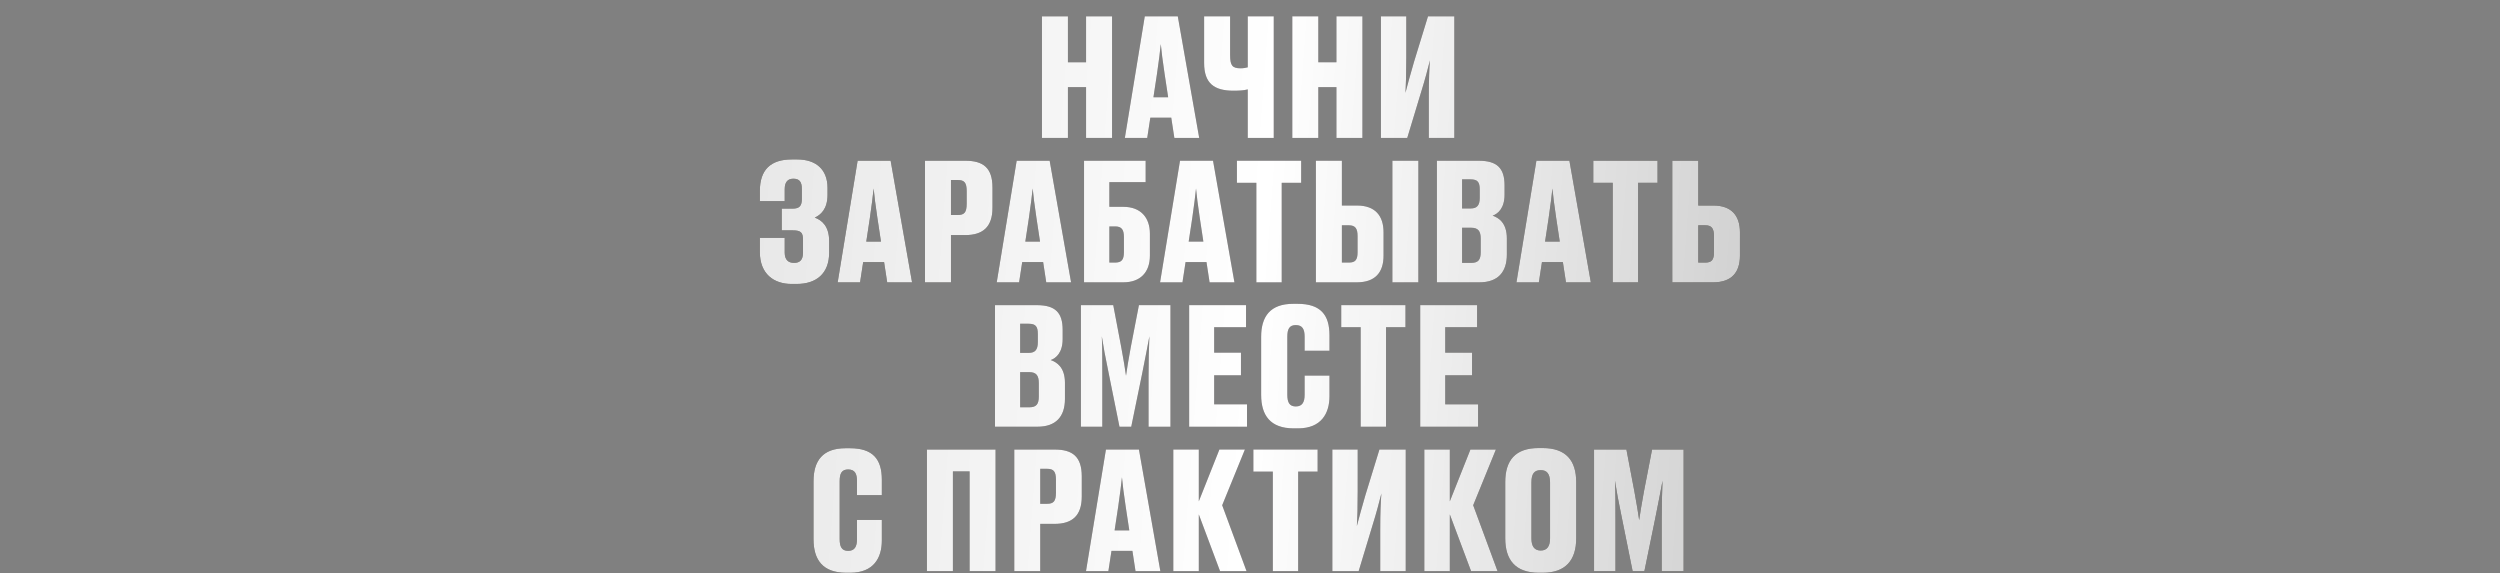 <?xml version="1.0" encoding="UTF-8"?> <svg xmlns="http://www.w3.org/2000/svg" width="1160" height="266" viewBox="0 0 1160 266" fill="none"><rect x="0" y="0" width="1160" height="266" fill="#808080" stroke="none"/> <path d="M483.46 64H495.518V40.416H503.935V64H515.993V7.58H503.935V28.889H495.518V7.58H483.46V64ZM536.864 34.122C537.698 28.131 538.305 23.808 538.608 20.472C538.912 23.808 539.443 28.055 540.353 34.122L542.021 45.117H535.196L536.864 34.122ZM544.903 64H556.429L546.495 7.58H531.177L521.925 64H532.314L533.755 54.597H543.462L544.903 64ZM578.959 64H591.017V7.58H578.959V31.24C578.125 31.468 576.912 31.695 575.699 31.695C571.831 31.695 570.769 30.482 570.769 25.552V7.58H558.712V29.192C558.712 38.672 563.338 42.084 572.362 42.084C574.182 42.084 577.215 42.008 578.959 41.477V64ZM599.633 64H611.691V40.416H620.108V64H632.166V7.58H620.108V28.889H611.691V7.58H599.633V64ZM662.971 64H674.801V7.58H662.592L656.071 28.813C654.251 34.88 653.265 38.899 652.127 43.07C652.355 38.975 652.506 35.032 652.506 26.766V7.58H640.752V64H652.961L659.407 42.691C661.303 36.624 662.516 31.847 663.502 27.979C663.199 31.922 662.971 36.7 662.971 44.814V64ZM352.573 93.311H364.1V87.775C364.1 84.362 365.616 82.922 368.119 82.922C370.925 82.922 372.062 84.362 372.062 87.699V92.249C372.062 95.51 371 96.799 367.74 96.799H362.735V106.885H367.815C371.683 106.885 372.593 107.947 372.593 111.283V117.198C372.593 120.611 371.152 121.976 368.422 121.976C365.768 121.976 364.1 120.535 364.1 117.198V110.373H352.573V116.971C352.573 127.132 359.095 131.758 367.285 131.758H369.635C378.735 131.758 384.726 126.981 384.726 117.198V111.89C384.726 104.989 381.39 102.183 378.053 100.97C380.707 99.757 383.968 97.103 383.968 90.429V87.168C383.968 78.675 378.66 73.973 369.863 73.973H367.436C357.502 73.973 352.573 78.827 352.573 88.609V93.311ZM403.621 101.122C404.455 95.131 405.062 90.808 405.365 87.472C405.669 90.808 406.2 95.055 407.11 101.122L408.778 112.117H401.953L403.621 101.122ZM411.66 131H423.186L413.252 74.58H397.934L388.682 131H399.071L400.512 121.597H410.219L411.66 131ZM447.927 109.084C456.042 109.084 460.516 105.292 460.516 96.42V87.017C460.516 77.841 456.193 74.58 447.927 74.58H429.197V131H441.254V109.084H447.927ZM441.254 83.528H444.363C447.472 83.528 448.534 84.742 448.534 88.685V94.524C448.534 98.543 447.472 99.757 444.363 99.757H441.254V83.528ZM477.416 101.122C478.251 95.131 478.857 90.808 479.161 87.472C479.464 90.808 479.995 95.055 480.905 101.122L482.573 112.117H475.748L477.416 101.122ZM485.455 131H496.981L487.047 74.58H471.729L462.477 131H472.866L474.307 121.597H484.014L485.455 131ZM502.992 131H521.268C529.154 131 533.553 126.298 533.553 118.639V108.402C533.553 100.818 529.154 95.965 521.268 95.965H514.746V84.514H531.581V74.58H502.992V131ZM514.746 121.824V105.065H517.476C520.509 105.065 521.495 106.657 521.495 109.994V117.047C521.495 120.459 520.434 121.824 517.476 121.824H514.746ZM553.211 101.122C554.045 95.131 554.652 90.808 554.955 87.472C555.259 90.808 555.79 95.055 556.7 101.122L558.368 112.117H551.543L553.211 101.122ZM561.25 131H572.776L562.842 74.58H547.524L538.272 131H548.661L550.102 121.597H559.809L561.25 131ZM582.955 131H594.709V84.817H603.733V74.58H573.93V84.817H582.955V131ZM622.632 74.58H610.574V131H629.609C638.178 131 641.97 126.298 641.97 118.639V107.795C641.97 100.212 638.178 95.358 629.609 95.358H622.632V74.58ZM622.632 121.824V104.534H625.893C628.926 104.534 629.912 106.127 629.912 109.539V117.047C629.912 120.459 628.926 121.824 625.969 121.824H622.632ZM658.122 74.58H646.065V131H658.122V74.58ZM666.727 131H686.443C695.013 131 699.183 126.298 699.183 118.108V110.601C699.183 103.397 695.392 101.046 692.586 100.06C695.013 99.226 698.122 96.647 698.122 90.353V86.031C698.122 78.068 694.709 74.58 686.14 74.58H666.727V131ZM682.348 83.225C685.609 83.225 686.595 84.514 686.595 87.927V91.794C686.595 95.207 685.382 96.723 682.424 96.723H678.405V83.225H682.348ZM682.576 105.672C685.837 105.672 687.05 107.188 687.05 110.752V116.971C687.05 120.535 685.913 121.976 682.652 121.976H678.405V105.672H682.576ZM718.575 101.122C719.41 95.131 720.016 90.808 720.32 87.472C720.623 90.808 721.154 95.055 722.064 101.122L723.732 112.117H716.907L718.575 101.122ZM726.614 131H738.14L728.206 74.58H712.888L703.636 131H714.025L715.466 121.597H725.173L726.614 131ZM748.319 131H760.073V84.817H769.097V74.58H739.294V84.817H748.319V131ZM787.996 74.58H775.939V131H794.973C803.542 131 807.334 126.298 807.334 118.639V107.795C807.334 100.212 803.542 95.358 794.973 95.358H787.996V74.58ZM787.996 121.824V104.534H791.257C794.29 104.534 795.276 106.127 795.276 109.539V117.047C795.276 120.459 794.29 121.824 791.333 121.824H787.996ZM461.679 198H481.396C489.965 198 494.136 193.298 494.136 185.108V177.601C494.136 170.397 490.344 168.046 487.538 167.06C489.965 166.226 493.074 163.647 493.074 157.353V153.031C493.074 145.068 489.661 141.58 481.092 141.58H461.679V198ZM477.301 150.225C480.561 150.225 481.547 151.514 481.547 154.927V158.794C481.547 162.207 480.334 163.723 477.376 163.723H473.357V150.225H477.301ZM477.528 172.672C480.789 172.672 482.002 174.188 482.002 177.752V183.971C482.002 187.535 480.865 188.976 477.604 188.976H473.357V172.672H477.528ZM530.05 172.899C531.567 165.392 532.477 160.538 533.311 156.064C533.084 161.752 532.932 166.908 532.932 174.719V198H543.094V141.58H528.458L524.666 161.145C523.529 167.212 522.998 170.776 522.467 174.34C521.936 170.776 521.405 167.136 520.268 161.145L516.552 141.58H501.537V198H511.471V174.719C511.471 166.832 511.471 161.6 511.244 156.064C511.926 160.614 512.836 165.543 514.429 173.202L519.434 198H524.894L530.05 172.899ZM551.767 141.58V198H578.612V187.611H563.369V174.112H575.806V163.647H563.369V151.817H578.157V141.58H551.767ZM601.253 188.597C598.296 188.597 597.31 186.701 597.31 183.137V156.216C597.31 152.652 598.296 150.832 601.253 150.832C604.362 150.832 605.348 152.803 605.348 156.216V162.737H616.875V155.533C616.875 146.13 612.78 140.973 602.087 140.973H600.04C589.423 140.973 585.177 146.812 585.177 156.292V183.212C585.177 192.692 589.423 198.758 600.267 198.758H602.315C613.083 198.758 616.875 191.782 616.875 183.895V174.264H605.348V183.212C605.348 186.549 604.287 188.597 601.253 188.597ZM631.359 198H643.113V151.817H652.137V141.58H622.335V151.817H631.359V198ZM658.979 141.58V198H685.824V187.611H670.581V174.112H683.018V163.647H670.581V151.817H685.369V141.58H658.979ZM393.548 255.597C390.591 255.597 389.605 253.701 389.605 250.137V223.216C389.605 219.652 390.591 217.832 393.548 217.832C396.658 217.832 397.643 219.803 397.643 223.216V229.737H409.17V222.533C409.17 213.13 405.075 207.973 394.383 207.973H392.335C381.718 207.973 377.472 213.812 377.472 223.292V250.212C377.472 259.692 381.718 265.758 392.563 265.758H394.61C405.378 265.758 409.17 258.782 409.17 250.895V241.264H397.643V250.212C397.643 253.549 396.582 255.597 393.548 255.597ZM430.094 265H442.152V218.742H449.887V265H461.944V208.58H430.094V265ZM489.351 243.084C497.466 243.084 501.94 239.292 501.94 230.42V221.017C501.94 211.841 497.617 208.58 489.351 208.58H470.621V265H482.678V243.084H489.351ZM482.678 217.528H485.787C488.896 217.528 489.958 218.742 489.958 222.685V228.524C489.958 232.543 488.896 233.757 485.787 233.757H482.678V217.528ZM518.84 235.122C519.675 229.131 520.281 224.808 520.585 221.472C520.888 224.808 521.419 229.055 522.329 235.122L523.997 246.117H517.172L518.84 235.122ZM526.879 265H538.405L528.471 208.58H513.153L503.901 265H514.29L515.731 255.597H525.438L526.879 265ZM566.104 265H578.389L567.09 234.439L577.631 208.58H565.801L556.246 232.619V208.58H544.416V265H556.246V238.686L566.104 265ZM590.591 265H602.345V218.817H611.37V208.58H581.567V218.817H590.591V265ZM640.43 265H652.26V208.58H640.051L633.529 229.813C631.709 235.88 630.724 239.899 629.586 244.07C629.814 239.975 629.965 236.032 629.965 227.766V208.58H618.211V265H630.42L636.866 243.691C638.762 237.624 639.975 232.847 640.961 228.979C640.658 232.922 640.43 237.7 640.43 245.814V265ZM682.574 265H694.859L683.559 234.439L694.1 208.58H682.27L672.715 232.619V208.58H660.885V265H672.715V238.686L682.574 265ZM731.354 223.671C731.354 213.737 726.652 207.897 715.808 207.897H713.912C703.068 207.897 698.442 213.661 698.442 223.671V249.833C698.442 259.767 703.144 265.758 713.988 265.758H715.884C726.425 265.758 731.354 259.919 731.354 249.833V223.671ZM719.221 249.833C719.221 253.549 717.78 255.445 714.898 255.445C712.016 255.445 710.576 253.549 710.576 249.833V223.822C710.576 219.803 711.941 218.135 714.898 218.135C717.704 218.135 719.221 219.803 719.221 223.822V249.833ZM768.154 239.899C769.67 232.392 770.58 227.538 771.415 223.064C771.187 228.752 771.035 233.908 771.035 241.719V265H781.197V208.58H766.561L762.77 228.145C761.632 234.212 761.101 237.776 760.57 241.34C760.04 237.776 759.509 234.136 758.371 228.145L754.655 208.58H739.64V265H749.575V241.719C749.575 233.832 749.575 228.6 749.347 223.064C750.03 227.614 750.94 232.543 752.532 240.202L757.537 265H762.997L768.154 239.899Z" fill="url(#paint0_linear_422_1493)"></path> <path d="M483.46 64H495.518V40.416H503.935V64H515.993V7.58H503.935V28.889H495.518V7.58H483.46V64ZM536.864 34.122C537.698 28.131 538.305 23.808 538.608 20.472C538.912 23.808 539.443 28.055 540.353 34.122L542.021 45.117H535.196L536.864 34.122ZM544.903 64H556.429L546.495 7.58H531.177L521.925 64H532.314L533.755 54.597H543.462L544.903 64ZM578.959 64H591.017V7.58H578.959V31.24C578.125 31.468 576.912 31.695 575.699 31.695C571.831 31.695 570.769 30.482 570.769 25.552V7.58H558.712V29.192C558.712 38.672 563.338 42.084 572.362 42.084C574.182 42.084 577.215 42.008 578.959 41.477V64ZM599.633 64H611.691V40.416H620.108V64H632.166V7.58H620.108V28.889H611.691V7.58H599.633V64ZM662.971 64H674.801V7.58H662.592L656.071 28.813C654.251 34.88 653.265 38.899 652.127 43.07C652.355 38.975 652.506 35.032 652.506 26.766V7.58H640.752V64H652.961L659.407 42.691C661.303 36.624 662.516 31.847 663.502 27.979C663.199 31.922 662.971 36.7 662.971 44.814V64ZM352.573 93.311H364.1V87.775C364.1 84.362 365.616 82.922 368.119 82.922C370.925 82.922 372.062 84.362 372.062 87.699V92.249C372.062 95.51 371 96.799 367.74 96.799H362.735V106.885H367.815C371.683 106.885 372.593 107.947 372.593 111.283V117.198C372.593 120.611 371.152 121.976 368.422 121.976C365.768 121.976 364.1 120.535 364.1 117.198V110.373H352.573V116.971C352.573 127.132 359.095 131.758 367.285 131.758H369.635C378.735 131.758 384.726 126.981 384.726 117.198V111.89C384.726 104.989 381.39 102.183 378.053 100.97C380.707 99.757 383.968 97.103 383.968 90.429V87.168C383.968 78.675 378.66 73.973 369.863 73.973H367.436C357.502 73.973 352.573 78.827 352.573 88.609V93.311ZM403.621 101.122C404.455 95.131 405.062 90.808 405.365 87.472C405.669 90.808 406.2 95.055 407.11 101.122L408.778 112.117H401.953L403.621 101.122ZM411.66 131H423.186L413.252 74.58H397.934L388.682 131H399.071L400.512 121.597H410.219L411.66 131ZM447.927 109.084C456.042 109.084 460.516 105.292 460.516 96.42V87.017C460.516 77.841 456.193 74.58 447.927 74.58H429.197V131H441.254V109.084H447.927ZM441.254 83.528H444.363C447.472 83.528 448.534 84.742 448.534 88.685V94.524C448.534 98.543 447.472 99.757 444.363 99.757H441.254V83.528ZM477.416 101.122C478.251 95.131 478.857 90.808 479.161 87.472C479.464 90.808 479.995 95.055 480.905 101.122L482.573 112.117H475.748L477.416 101.122ZM485.455 131H496.981L487.047 74.58H471.729L462.477 131H472.866L474.307 121.597H484.014L485.455 131ZM502.992 131H521.268C529.154 131 533.553 126.298 533.553 118.639V108.402C533.553 100.818 529.154 95.965 521.268 95.965H514.746V84.514H531.581V74.58H502.992V131ZM514.746 121.824V105.065H517.476C520.509 105.065 521.495 106.657 521.495 109.994V117.047C521.495 120.459 520.434 121.824 517.476 121.824H514.746ZM553.211 101.122C554.045 95.131 554.652 90.808 554.955 87.472C555.259 90.808 555.79 95.055 556.7 101.122L558.368 112.117H551.543L553.211 101.122ZM561.25 131H572.776L562.842 74.58H547.524L538.272 131H548.661L550.102 121.597H559.809L561.25 131ZM582.955 131H594.709V84.817H603.733V74.58H573.93V84.817H582.955V131ZM622.632 74.58H610.574V131H629.609C638.178 131 641.97 126.298 641.97 118.639V107.795C641.97 100.212 638.178 95.358 629.609 95.358H622.632V74.58ZM622.632 121.824V104.534H625.893C628.926 104.534 629.912 106.127 629.912 109.539V117.047C629.912 120.459 628.926 121.824 625.969 121.824H622.632ZM658.122 74.58H646.065V131H658.122V74.58ZM666.727 131H686.443C695.013 131 699.183 126.298 699.183 118.108V110.601C699.183 103.397 695.392 101.046 692.586 100.06C695.013 99.226 698.122 96.647 698.122 90.353V86.031C698.122 78.068 694.709 74.58 686.14 74.58H666.727V131ZM682.348 83.225C685.609 83.225 686.595 84.514 686.595 87.927V91.794C686.595 95.207 685.382 96.723 682.424 96.723H678.405V83.225H682.348ZM682.576 105.672C685.837 105.672 687.05 107.188 687.05 110.752V116.971C687.05 120.535 685.913 121.976 682.652 121.976H678.405V105.672H682.576ZM718.575 101.122C719.41 95.131 720.016 90.808 720.32 87.472C720.623 90.808 721.154 95.055 722.064 101.122L723.732 112.117H716.907L718.575 101.122ZM726.614 131H738.14L728.206 74.58H712.888L703.636 131H714.025L715.466 121.597H725.173L726.614 131ZM748.319 131H760.073V84.817H769.097V74.58H739.294V84.817H748.319V131ZM787.996 74.58H775.939V131H794.973C803.542 131 807.334 126.298 807.334 118.639V107.795C807.334 100.212 803.542 95.358 794.973 95.358H787.996V74.58ZM787.996 121.824V104.534H791.257C794.29 104.534 795.276 106.127 795.276 109.539V117.047C795.276 120.459 794.29 121.824 791.333 121.824H787.996ZM461.679 198H481.396C489.965 198 494.136 193.298 494.136 185.108V177.601C494.136 170.397 490.344 168.046 487.538 167.06C489.965 166.226 493.074 163.647 493.074 157.353V153.031C493.074 145.068 489.661 141.58 481.092 141.58H461.679V198ZM477.301 150.225C480.561 150.225 481.547 151.514 481.547 154.927V158.794C481.547 162.207 480.334 163.723 477.376 163.723H473.357V150.225H477.301ZM477.528 172.672C480.789 172.672 482.002 174.188 482.002 177.752V183.971C482.002 187.535 480.865 188.976 477.604 188.976H473.357V172.672H477.528ZM530.05 172.899C531.567 165.392 532.477 160.538 533.311 156.064C533.084 161.752 532.932 166.908 532.932 174.719V198H543.094V141.58H528.458L524.666 161.145C523.529 167.212 522.998 170.776 522.467 174.34C521.936 170.776 521.405 167.136 520.268 161.145L516.552 141.58H501.537V198H511.471V174.719C511.471 166.832 511.471 161.6 511.244 156.064C511.926 160.614 512.836 165.543 514.429 173.202L519.434 198H524.894L530.05 172.899ZM551.767 141.58V198H578.612V187.611H563.369V174.112H575.806V163.647H563.369V151.817H578.157V141.58H551.767ZM601.253 188.597C598.296 188.597 597.31 186.701 597.31 183.137V156.216C597.31 152.652 598.296 150.832 601.253 150.832C604.362 150.832 605.348 152.803 605.348 156.216V162.737H616.875V155.533C616.875 146.13 612.78 140.973 602.087 140.973H600.04C589.423 140.973 585.177 146.812 585.177 156.292V183.212C585.177 192.692 589.423 198.758 600.267 198.758H602.315C613.083 198.758 616.875 191.782 616.875 183.895V174.264H605.348V183.212C605.348 186.549 604.287 188.597 601.253 188.597ZM631.359 198H643.113V151.817H652.137V141.58H622.335V151.817H631.359V198ZM658.979 141.58V198H685.824V187.611H670.581V174.112H683.018V163.647H670.581V151.817H685.369V141.58H658.979ZM393.548 255.597C390.591 255.597 389.605 253.701 389.605 250.137V223.216C389.605 219.652 390.591 217.832 393.548 217.832C396.658 217.832 397.643 219.803 397.643 223.216V229.737H409.17V222.533C409.17 213.13 405.075 207.973 394.383 207.973H392.335C381.718 207.973 377.472 213.812 377.472 223.292V250.212C377.472 259.692 381.718 265.758 392.563 265.758H394.61C405.378 265.758 409.17 258.782 409.17 250.895V241.264H397.643V250.212C397.643 253.549 396.582 255.597 393.548 255.597ZM430.094 265H442.152V218.742H449.887V265H461.944V208.58H430.094V265ZM489.351 243.084C497.466 243.084 501.94 239.292 501.94 230.42V221.017C501.94 211.841 497.617 208.58 489.351 208.58H470.621V265H482.678V243.084H489.351ZM482.678 217.528H485.787C488.896 217.528 489.958 218.742 489.958 222.685V228.524C489.958 232.543 488.896 233.757 485.787 233.757H482.678V217.528ZM518.84 235.122C519.675 229.131 520.281 224.808 520.585 221.472C520.888 224.808 521.419 229.055 522.329 235.122L523.997 246.117H517.172L518.84 235.122ZM526.879 265H538.405L528.471 208.58H513.153L503.901 265H514.29L515.731 255.597H525.438L526.879 265ZM566.104 265H578.389L567.09 234.439L577.631 208.58H565.801L556.246 232.619V208.58H544.416V265H556.246V238.686L566.104 265ZM590.591 265H602.345V218.817H611.37V208.58H581.567V218.817H590.591V265ZM640.43 265H652.26V208.58H640.051L633.529 229.813C631.709 235.88 630.724 239.899 629.586 244.07C629.814 239.975 629.965 236.032 629.965 227.766V208.58H618.211V265H630.42L636.866 243.691C638.762 237.624 639.975 232.847 640.961 228.979C640.658 232.922 640.43 237.7 640.43 245.814V265ZM682.574 265H694.859L683.559 234.439L694.1 208.58H682.27L672.715 232.619V208.58H660.885V265H672.715V238.686L682.574 265ZM731.354 223.671C731.354 213.737 726.652 207.897 715.808 207.897H713.912C703.068 207.897 698.442 213.661 698.442 223.671V249.833C698.442 259.767 703.144 265.758 713.988 265.758H715.884C726.425 265.758 731.354 259.919 731.354 249.833V223.671ZM719.221 249.833C719.221 253.549 717.78 255.445 714.898 255.445C712.016 255.445 710.576 253.549 710.576 249.833V223.822C710.576 219.803 711.941 218.135 714.898 218.135C717.704 218.135 719.221 219.803 719.221 223.822V249.833ZM768.154 239.899C769.67 232.392 770.58 227.538 771.415 223.064C771.187 228.752 771.035 233.908 771.035 241.719V265H781.197V208.58H766.561L762.77 228.145C761.632 234.212 761.101 237.776 760.57 241.34C760.04 237.776 759.509 234.136 758.371 228.145L754.655 208.58H739.64V265H749.575V241.719C749.575 233.832 749.575 228.6 749.347 223.064C750.03 227.614 750.94 232.543 752.532 240.202L757.537 265H762.997L768.154 239.899Z" fill="url(#paint1_linear_422_1493)"></path> <defs> <linearGradient id="paint0_linear_422_1493" x1="282.76" y1="16.812" x2="902.542" y2="63.421" gradientUnits="userSpaceOnUse"> <stop offset="0.003" stop-color="#1E1E14"></stop> <stop offset="0.498" stop-color="#5E585B"></stop> <stop offset="1" stop-color="#1E1E14"></stop> </linearGradient> <linearGradient id="paint1_linear_422_1493" x1="282.76" y1="16.812" x2="902.542" y2="63.421" gradientUnits="userSpaceOnUse"> <stop offset="0.003" stop-color="#E1E1E1"></stop> <stop offset="0.498" stop-color="white"></stop> <stop offset="1" stop-color="#C0C0C0"></stop> </linearGradient> </defs> </svg> 